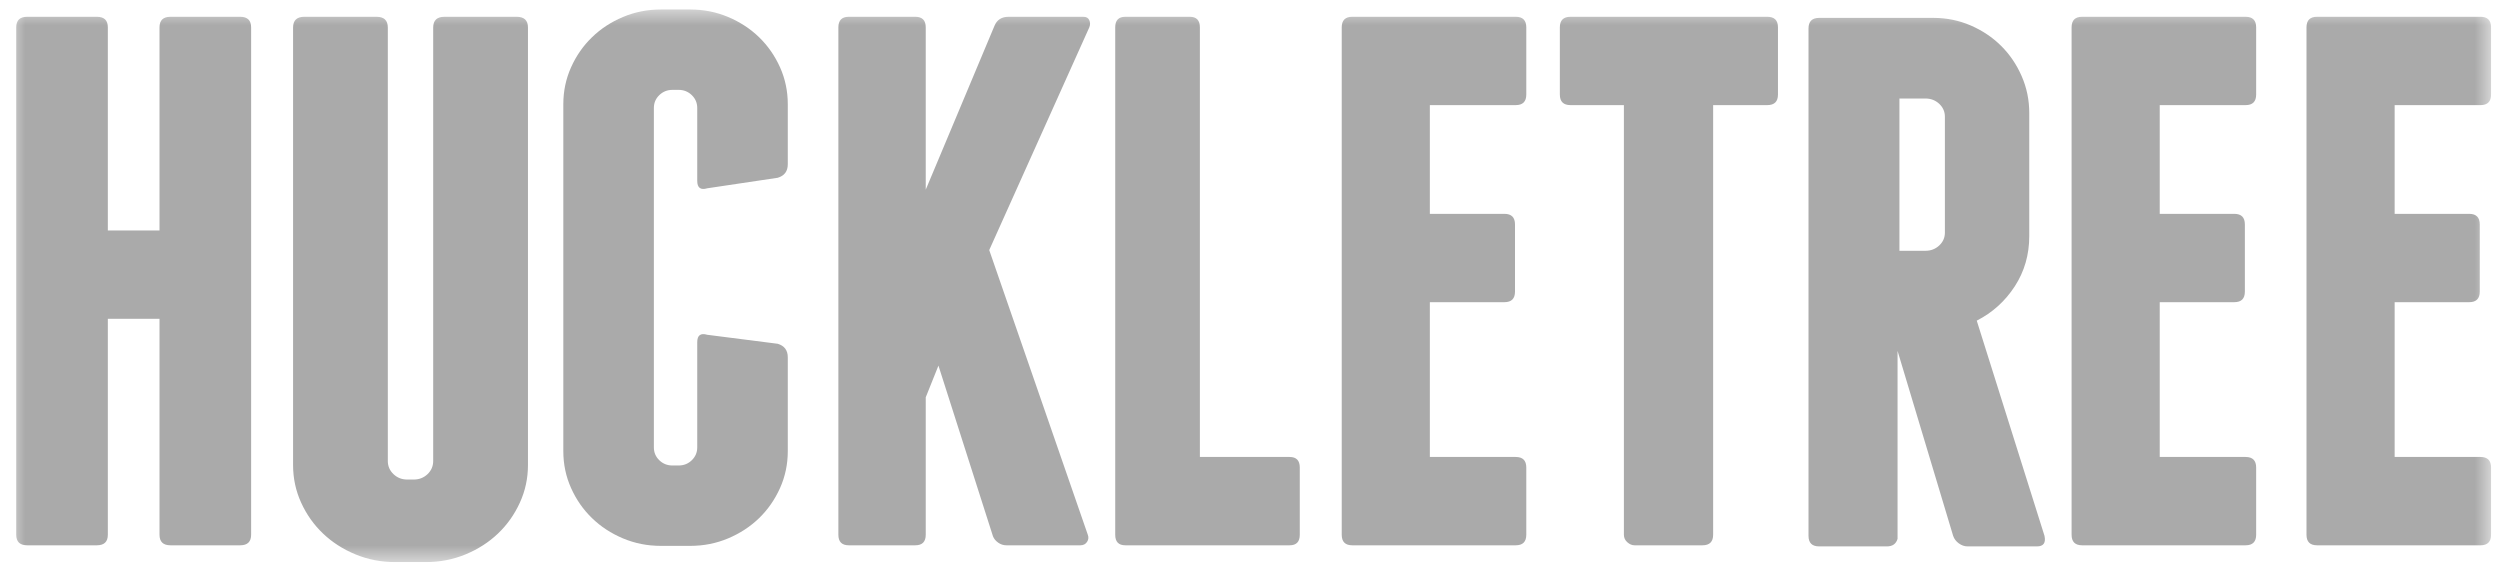 <svg width="149" height="34" viewBox="0 0 149 34" fill="none" xmlns="http://www.w3.org/2000/svg">
<g clip-path="url(#clip0_1711_1997)">
<mask id="mask0_1711_1997" style="mask-type:luminance" maskUnits="userSpaceOnUse" x="0" y="0" width="149" height="34">
<path d="M148.5 0.5H0.5V33.5H148.5V0.5Z" fill="white"/>
</mask>
<g mask="url(#mask0_1711_1997)">
<path fill-rule="evenodd" clip-rule="evenodd" d="M35.281 30.877C35.803 31.385 36.418 31.788 37.126 32.086C37.834 32.385 38.586 32.534 39.386 32.534H41.139C41.939 32.534 42.691 32.385 43.4 32.086C44.106 31.788 44.722 31.385 45.246 30.877C45.767 30.37 46.182 29.773 46.491 29.086C46.797 28.4 46.952 27.669 46.952 26.892V21.296C46.952 20.878 46.752 20.61 46.352 20.489L42.154 19.953C41.754 19.834 41.555 19.983 41.555 20.4V26.669C41.555 26.967 41.446 27.221 41.231 27.43C41.016 27.639 40.754 27.743 40.447 27.743H40.078C39.771 27.743 39.509 27.639 39.294 27.43C39.079 27.221 38.971 26.967 38.971 26.669V6.431C38.971 6.133 39.079 5.879 39.294 5.67C39.509 5.462 39.771 5.356 40.078 5.356H40.447C40.754 5.356 41.016 5.462 41.231 5.67C41.446 5.879 41.555 6.133 41.555 6.431V10.774C41.555 11.192 41.754 11.342 42.154 11.222L46.352 10.595C46.752 10.476 46.952 10.208 46.952 9.789V6.207C46.952 5.431 46.797 4.7 46.491 4.013C46.182 3.327 45.767 2.73 45.246 2.223C44.722 1.715 44.106 1.312 43.4 1.014C42.691 0.715 41.939 0.566 41.139 0.566H39.386C38.586 0.566 37.834 0.715 37.126 1.014C36.418 1.312 35.803 1.715 35.281 2.223C34.757 2.73 34.342 3.327 34.035 4.013C33.727 4.7 33.574 5.431 33.574 6.207V26.892C33.574 27.669 33.727 28.4 34.035 29.086C34.342 29.773 34.757 30.37 35.281 30.877Z" fill="#AAAAAA"/>
<path fill-rule="evenodd" clip-rule="evenodd" d="M1.621 32.5H5.774C6.209 32.5 6.427 32.291 6.427 31.87V19H9.507V31.87C9.507 32.291 9.724 32.5 10.16 32.5H14.313C14.749 32.5 14.967 32.291 14.967 31.87V1.631C14.967 1.211 14.749 1 14.313 1H10.16C9.724 1 9.507 1.211 9.507 1.631V13.735H6.427V1.631C6.427 1.211 6.209 1 5.774 1H1.621C1.185 1 0.967 1.211 0.967 1.631V31.87C0.967 32.291 1.185 32.5 1.621 32.5ZM19.253 31.799C19.8 32.321 20.443 32.734 21.184 33.04C21.924 33.347 22.712 33.5 23.549 33.5H25.384C26.22 33.5 27.009 33.347 27.75 33.04C28.489 32.734 29.133 32.321 29.68 31.799C30.226 31.279 30.661 30.666 30.983 29.96C31.306 29.256 31.467 28.505 31.467 27.708V1.643C31.467 1.214 31.241 1 30.792 1H26.495C26.043 1 25.818 1.214 25.818 1.643V27.478C25.818 27.785 25.704 28.046 25.481 28.26C25.254 28.474 24.981 28.581 24.659 28.581H24.273C23.952 28.581 23.677 28.474 23.453 28.26C23.228 28.046 23.114 27.785 23.114 27.478V1.643C23.114 1.214 22.889 1 22.439 1H18.142C17.691 1 17.467 1.214 17.467 1.643V27.708C17.467 28.505 17.627 29.256 17.949 29.96C18.271 30.666 18.705 31.279 19.253 31.799ZM50.59 32.5H54.551C54.967 32.5 55.174 32.291 55.174 31.87V23.68L55.931 21.79L59.18 31.959C59.239 32.11 59.343 32.238 59.492 32.342C59.64 32.448 59.803 32.5 59.982 32.5H64.388C64.565 32.5 64.7 32.432 64.788 32.297C64.877 32.162 64.892 32.02 64.833 31.87L58.958 14.905L64.922 1.631C64.982 1.481 64.982 1.338 64.922 1.204C64.863 1.068 64.744 1 64.565 1H60.115C59.699 1 59.417 1.18 59.27 1.541L55.174 11.305V1.631C55.174 1.211 54.967 1 54.551 1H50.59C50.174 1 49.967 1.211 49.967 1.631V31.87C49.967 32.291 50.174 32.5 50.59 32.5ZM67.07 32.5H76.863C77.265 32.5 77.467 32.291 77.467 31.87V27.865C77.467 27.445 77.265 27.235 76.863 27.235H71.513V1.631C71.513 1.211 71.312 1 70.91 1H67.07C66.668 1 66.467 1.211 66.467 1.631V31.87C66.467 32.291 66.668 32.5 67.07 32.5ZM80.596 32.5H90.338C90.757 32.5 90.967 32.291 90.967 31.87V27.865C90.967 27.445 90.757 27.235 90.338 27.235H85.219V18.01H89.665C90.083 18.01 90.294 17.801 90.294 17.381V13.376C90.294 12.956 90.083 12.745 89.665 12.745H85.219V6.265H90.338C90.757 6.265 90.967 6.056 90.967 5.635V1.631C90.967 1.211 90.757 1 90.338 1H80.596C80.176 1 79.967 1.211 79.967 1.631V31.87C79.967 32.291 80.176 32.5 80.596 32.5ZM93.603 6.265H96.784V31.87C96.784 32.049 96.853 32.2 96.989 32.319C97.125 32.44 97.269 32.5 97.421 32.5H101.466C101.891 32.5 102.103 32.291 102.103 31.87V6.265H105.33C105.754 6.265 105.967 6.056 105.967 5.635V1.63C105.967 1.211 105.754 1 105.33 1H93.603C93.178 1 92.967 1.211 92.967 1.63V5.635C92.967 6.056 93.178 6.265 93.603 6.265ZM113.206 5.871H114.755C115.077 5.871 115.351 5.977 115.578 6.187C115.802 6.399 115.916 6.654 115.916 6.955V13.864C115.916 14.165 115.802 14.421 115.578 14.631C115.351 14.842 115.077 14.947 114.755 14.947H113.206V5.871ZM108.422 32.566H112.459C112.792 32.566 113.004 32.417 113.094 32.116V20.911L116.407 31.936C116.468 32.116 116.581 32.266 116.747 32.386C116.913 32.506 117.087 32.566 117.269 32.566H121.398C121.791 32.566 121.942 32.357 121.852 31.936L117.814 19.111C118.751 18.632 119.507 17.949 120.082 17.064C120.656 16.179 120.944 15.181 120.944 14.071V6.737C120.944 5.957 120.792 5.222 120.489 4.532C120.187 3.842 119.78 3.242 119.265 2.732C118.751 2.222 118.146 1.817 117.45 1.516C116.754 1.217 116.014 1.066 115.227 1.066H108.422C107.998 1.066 107.787 1.277 107.787 1.697V31.936C107.787 32.357 107.998 32.566 108.422 32.566ZM124.095 32.5H133.838C134.257 32.5 134.467 32.291 134.467 31.87V27.865C134.467 27.445 134.257 27.235 133.838 27.235H128.72V18.01H133.165C133.584 18.01 133.794 17.801 133.794 17.381V13.376C133.794 12.956 133.584 12.745 133.165 12.745H128.72V6.265H133.838C134.257 6.265 134.467 6.056 134.467 5.635V1.631C134.467 1.211 134.257 1 133.838 1H124.095C123.676 1 123.467 1.211 123.467 1.631V31.87C123.467 32.291 123.676 32.5 124.095 32.5ZM138.095 32.5H147.838C148.257 32.5 148.467 32.291 148.467 31.87V27.865C148.467 27.445 148.257 27.235 147.838 27.235H142.721V18.01H147.165C147.584 18.01 147.794 17.801 147.794 17.381V13.376C147.794 12.956 147.584 12.745 147.165 12.745H142.721V6.265H147.838C148.257 6.265 148.467 6.056 148.467 5.635V1.631C148.467 1.211 148.257 1 147.838 1H138.095C137.677 1 137.467 1.211 137.467 1.631V31.87C137.467 32.291 137.677 32.5 138.095 32.5Z" fill="#AAAAAA"/>
</g>
</g>
<defs>
<clipPath id="clip0_1711_1997">
<rect width="148" height="33" fill="white" transform="translate(0.5 0.5)"/>
</clipPath>
</defs>
</svg>
